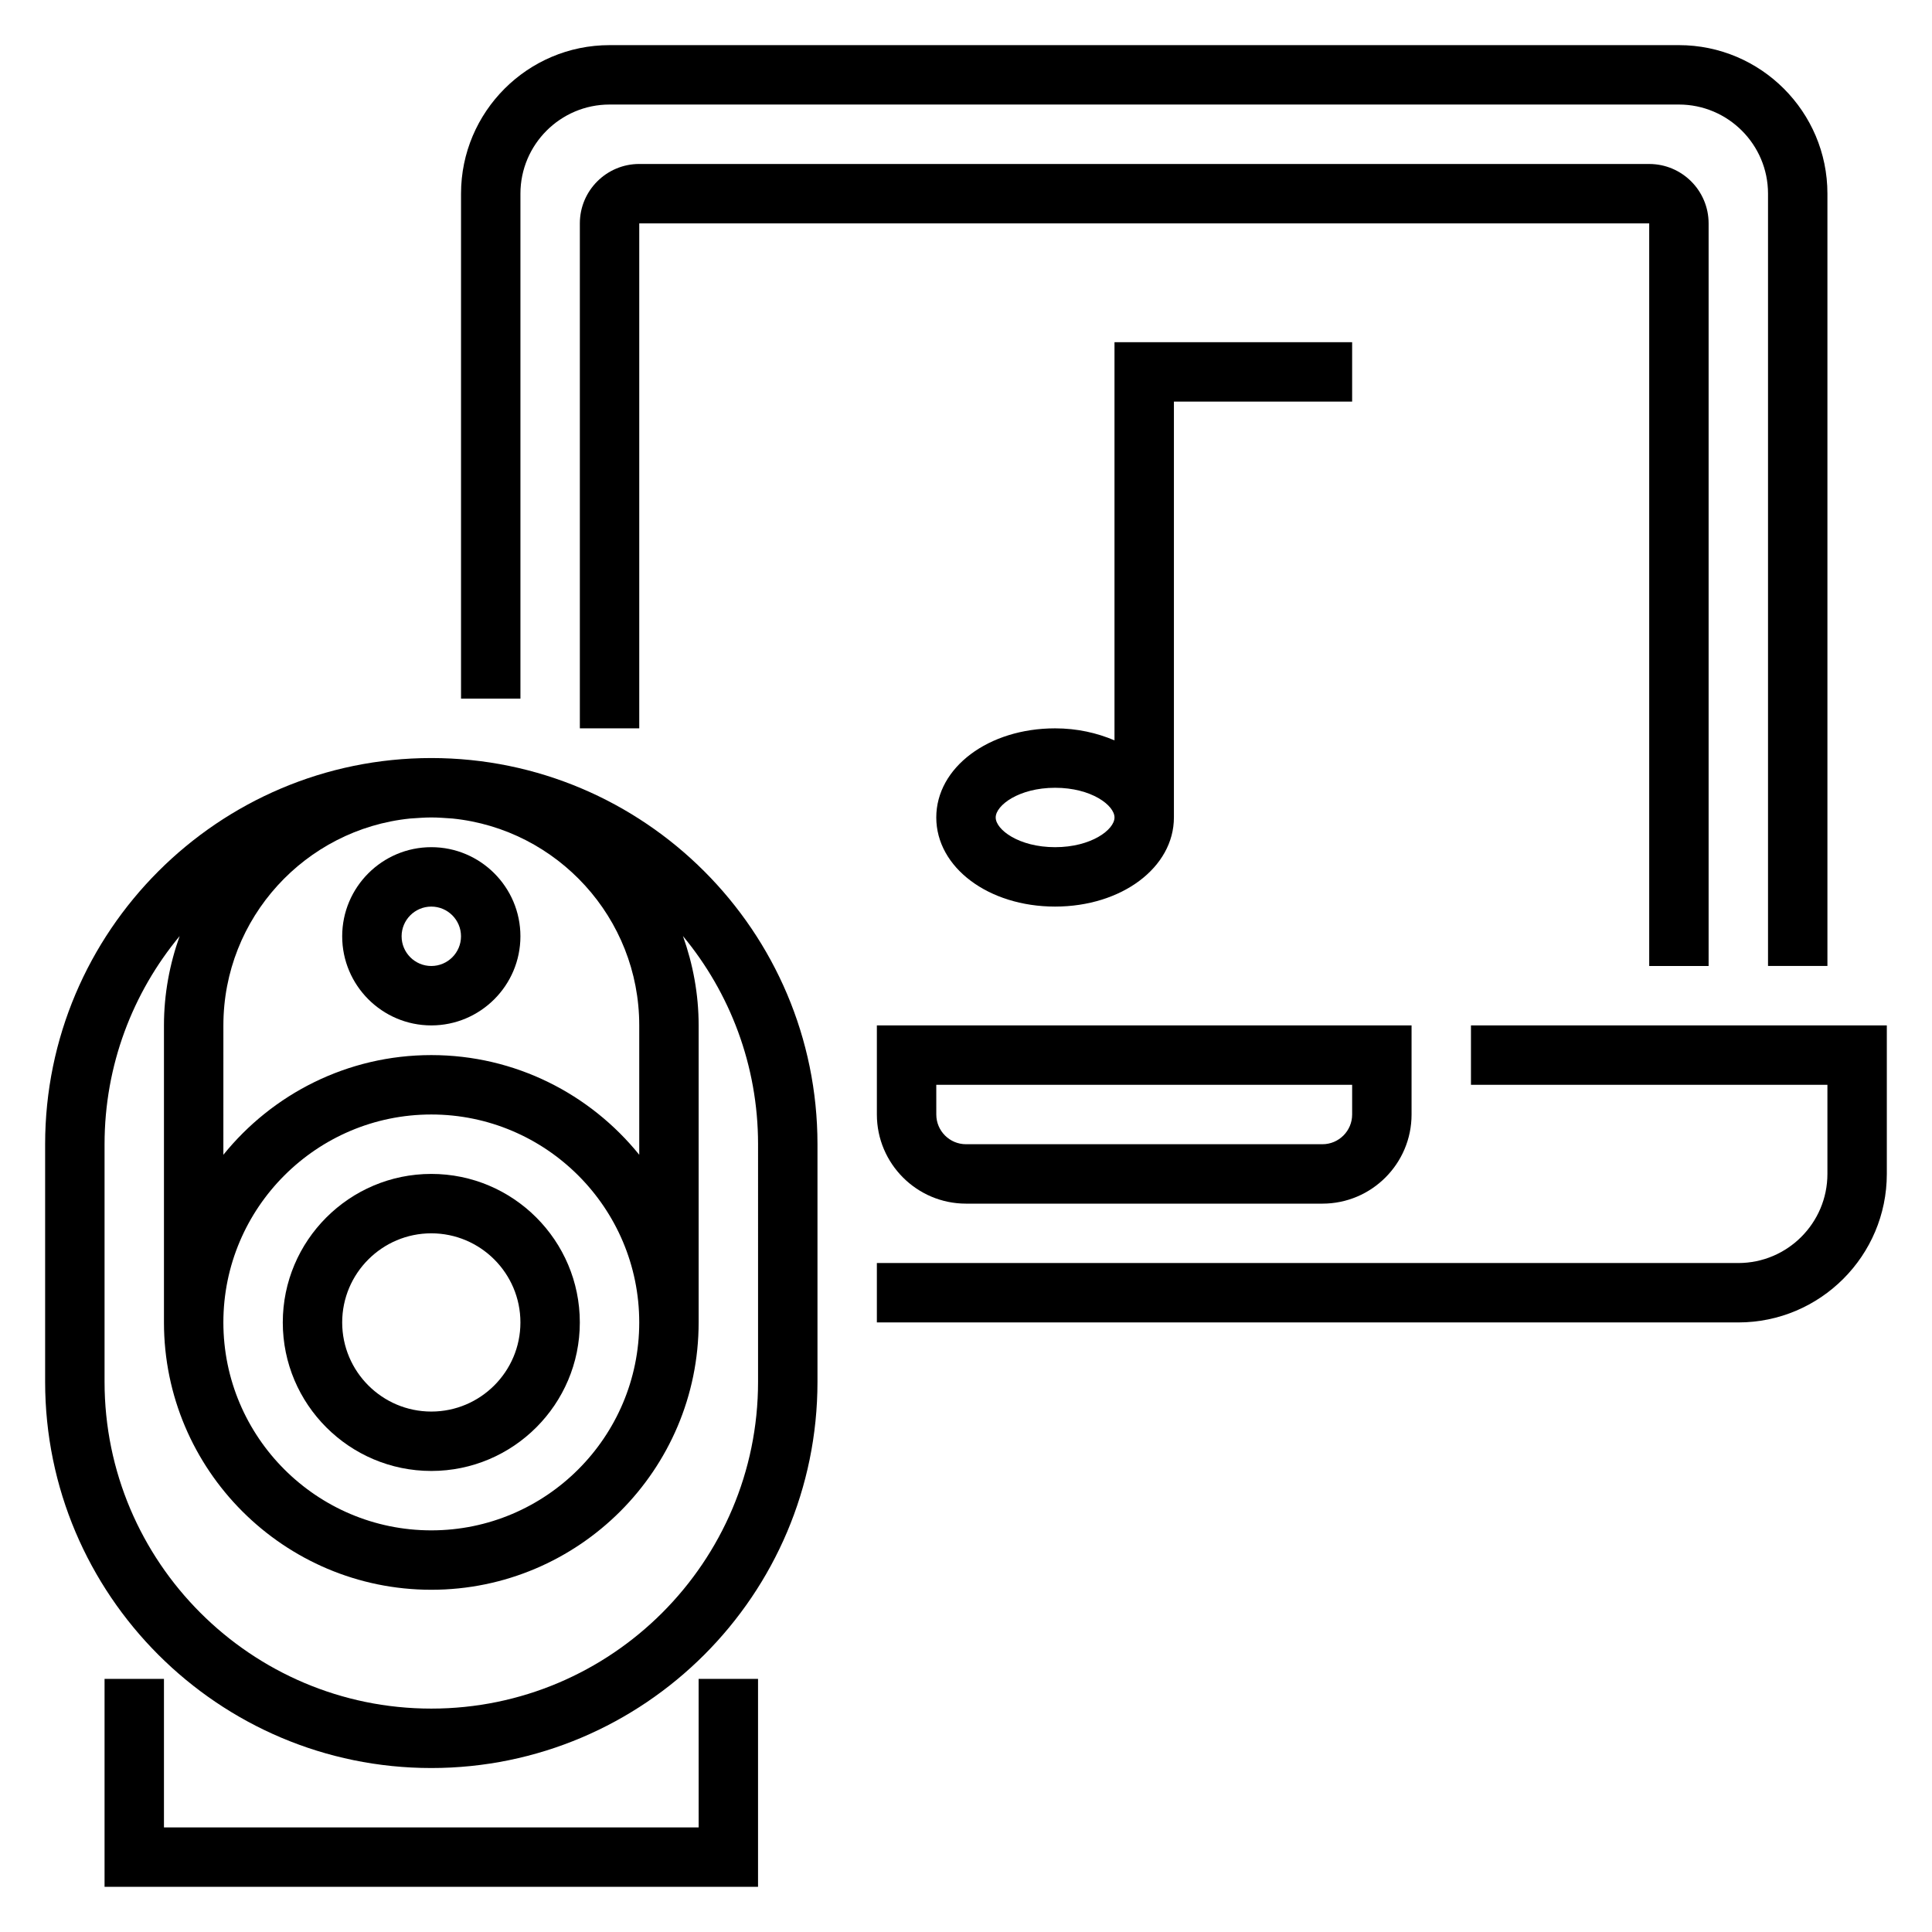 <?xml version="1.0" encoding="UTF-8"?>
<!-- The Best Svg Icon site in the world: iconSvg.co, Visit us! https://iconsvg.co -->
<svg fill="#000000" width="800px" height="800px" version="1.1" viewBox="144 144 512 512" xmlns="http://www.w3.org/2000/svg">
 <g>
  <path d="m533.82 415.74v15.742h94.465v23.617c0 13.02-10.598 23.617-23.617 23.617h-228.29v15.742h228.29c21.703 0 39.359-17.656 39.359-39.359v-39.359z"/>
  <path d="m376.38 439.36c0 13.02 10.598 23.617 23.617 23.617h94.465c13.02 0 23.617-10.598 23.617-23.617v-23.617h-141.7zm15.742-7.871h110.21v7.871c0 4.336-3.527 7.871-7.871 7.871h-94.461c-4.344 0-7.871-3.535-7.871-7.871z"/>
  <path d="m281.92 195.32c0-13.02 10.598-23.617 23.617-23.617h283.39c13.02 0 23.617 10.598 23.617 23.617v204.67h15.742v-204.67c0-21.703-17.656-39.359-39.359-39.359h-283.39c-21.703 0-39.359 17.656-39.359 39.359v133.82h15.742z"/>
  <path d="m596.8 400v-196.8c0-8.684-7.062-15.742-15.742-15.742l-267.65-0.004c-8.684 0-15.742 7.062-15.742 15.742v133.82h15.742v-133.82h267.65v196.8z"/>
  <path d="m329.15 628.29h-141.7v-39.363h-15.742v55.105h173.18v-55.105h-15.746z"/>
  <path d="m258.3 344.89c-56.426 0-102.34 45.91-102.34 102.34v62.977c0 56.426 45.91 102.34 102.34 102.34s102.34-45.91 102.34-102.34v-62.977c0-56.426-45.906-102.34-102.34-102.34zm0 78.719c-22.246 0-42.109 10.328-55.105 26.418l0.004-34.289c0-28.488 21.727-51.996 49.477-54.82 1.871-0.117 3.731-0.285 5.625-0.285 1.898 0 3.754 0.164 5.629 0.285 27.75 2.824 49.477 26.332 49.477 54.82v34.289c-12.996-16.09-32.859-26.418-55.105-26.418zm55.105 70.848c0 30.387-24.727 55.105-55.105 55.105-30.379 0-55.105-24.719-55.105-55.105 0-30.387 24.727-55.105 55.105-55.105 30.379 0.004 55.105 24.723 55.105 55.105zm31.488 15.746c0 47.742-38.848 86.594-86.594 86.594-47.742 0-86.59-38.852-86.59-86.594v-62.977c0-20.941 7.477-40.172 19.902-55.16-2.648 7.418-4.16 15.359-4.16 23.672v78.719c0 39.062 31.781 70.848 70.848 70.848 39.07 0 70.848-31.789 70.848-70.848v-78.719c0-8.312-1.512-16.254-4.156-23.672 12.422 14.996 19.902 34.223 19.902 55.16z"/>
  <path d="m258.3 455.1c-21.703 0-39.359 17.656-39.359 39.359 0 21.703 17.656 39.359 39.359 39.359s39.359-17.656 39.359-39.359c0.004-21.703-17.656-39.359-39.359-39.359zm0 62.977c-13.02 0-23.617-10.598-23.617-23.617 0-13.02 10.598-23.617 23.617-23.617s23.617 10.598 23.617 23.617c0 13.023-10.594 23.617-23.617 23.617z"/>
  <path d="m258.3 368.51c-13.02 0-23.617 10.598-23.617 23.617 0 13.02 10.598 23.617 23.617 23.617s23.617-10.598 23.617-23.617c0-13.023-10.594-23.617-23.617-23.617zm0 31.488c-4.344 0-7.871-3.535-7.871-7.871 0-4.336 3.527-7.871 7.871-7.871s7.871 3.535 7.871 7.871c0.004 4.336-3.523 7.871-7.871 7.871z"/>
  <path d="m455.1 360.64v-110.21h47.23v-15.742h-62.977v105.52c-4.617-1.977-9.93-3.188-15.742-3.188-17.656 0-31.488 10.375-31.488 23.617s13.832 23.617 31.488 23.617c17.66-0.004 31.488-10.379 31.488-23.621zm-47.23 0c0-3.211 6.133-7.871 15.742-7.871 9.613 0 15.742 4.66 15.742 7.871 0 3.211-6.133 7.871-15.742 7.871-9.609 0.004-15.742-4.656-15.742-7.871z"/>
 </g>
</svg>